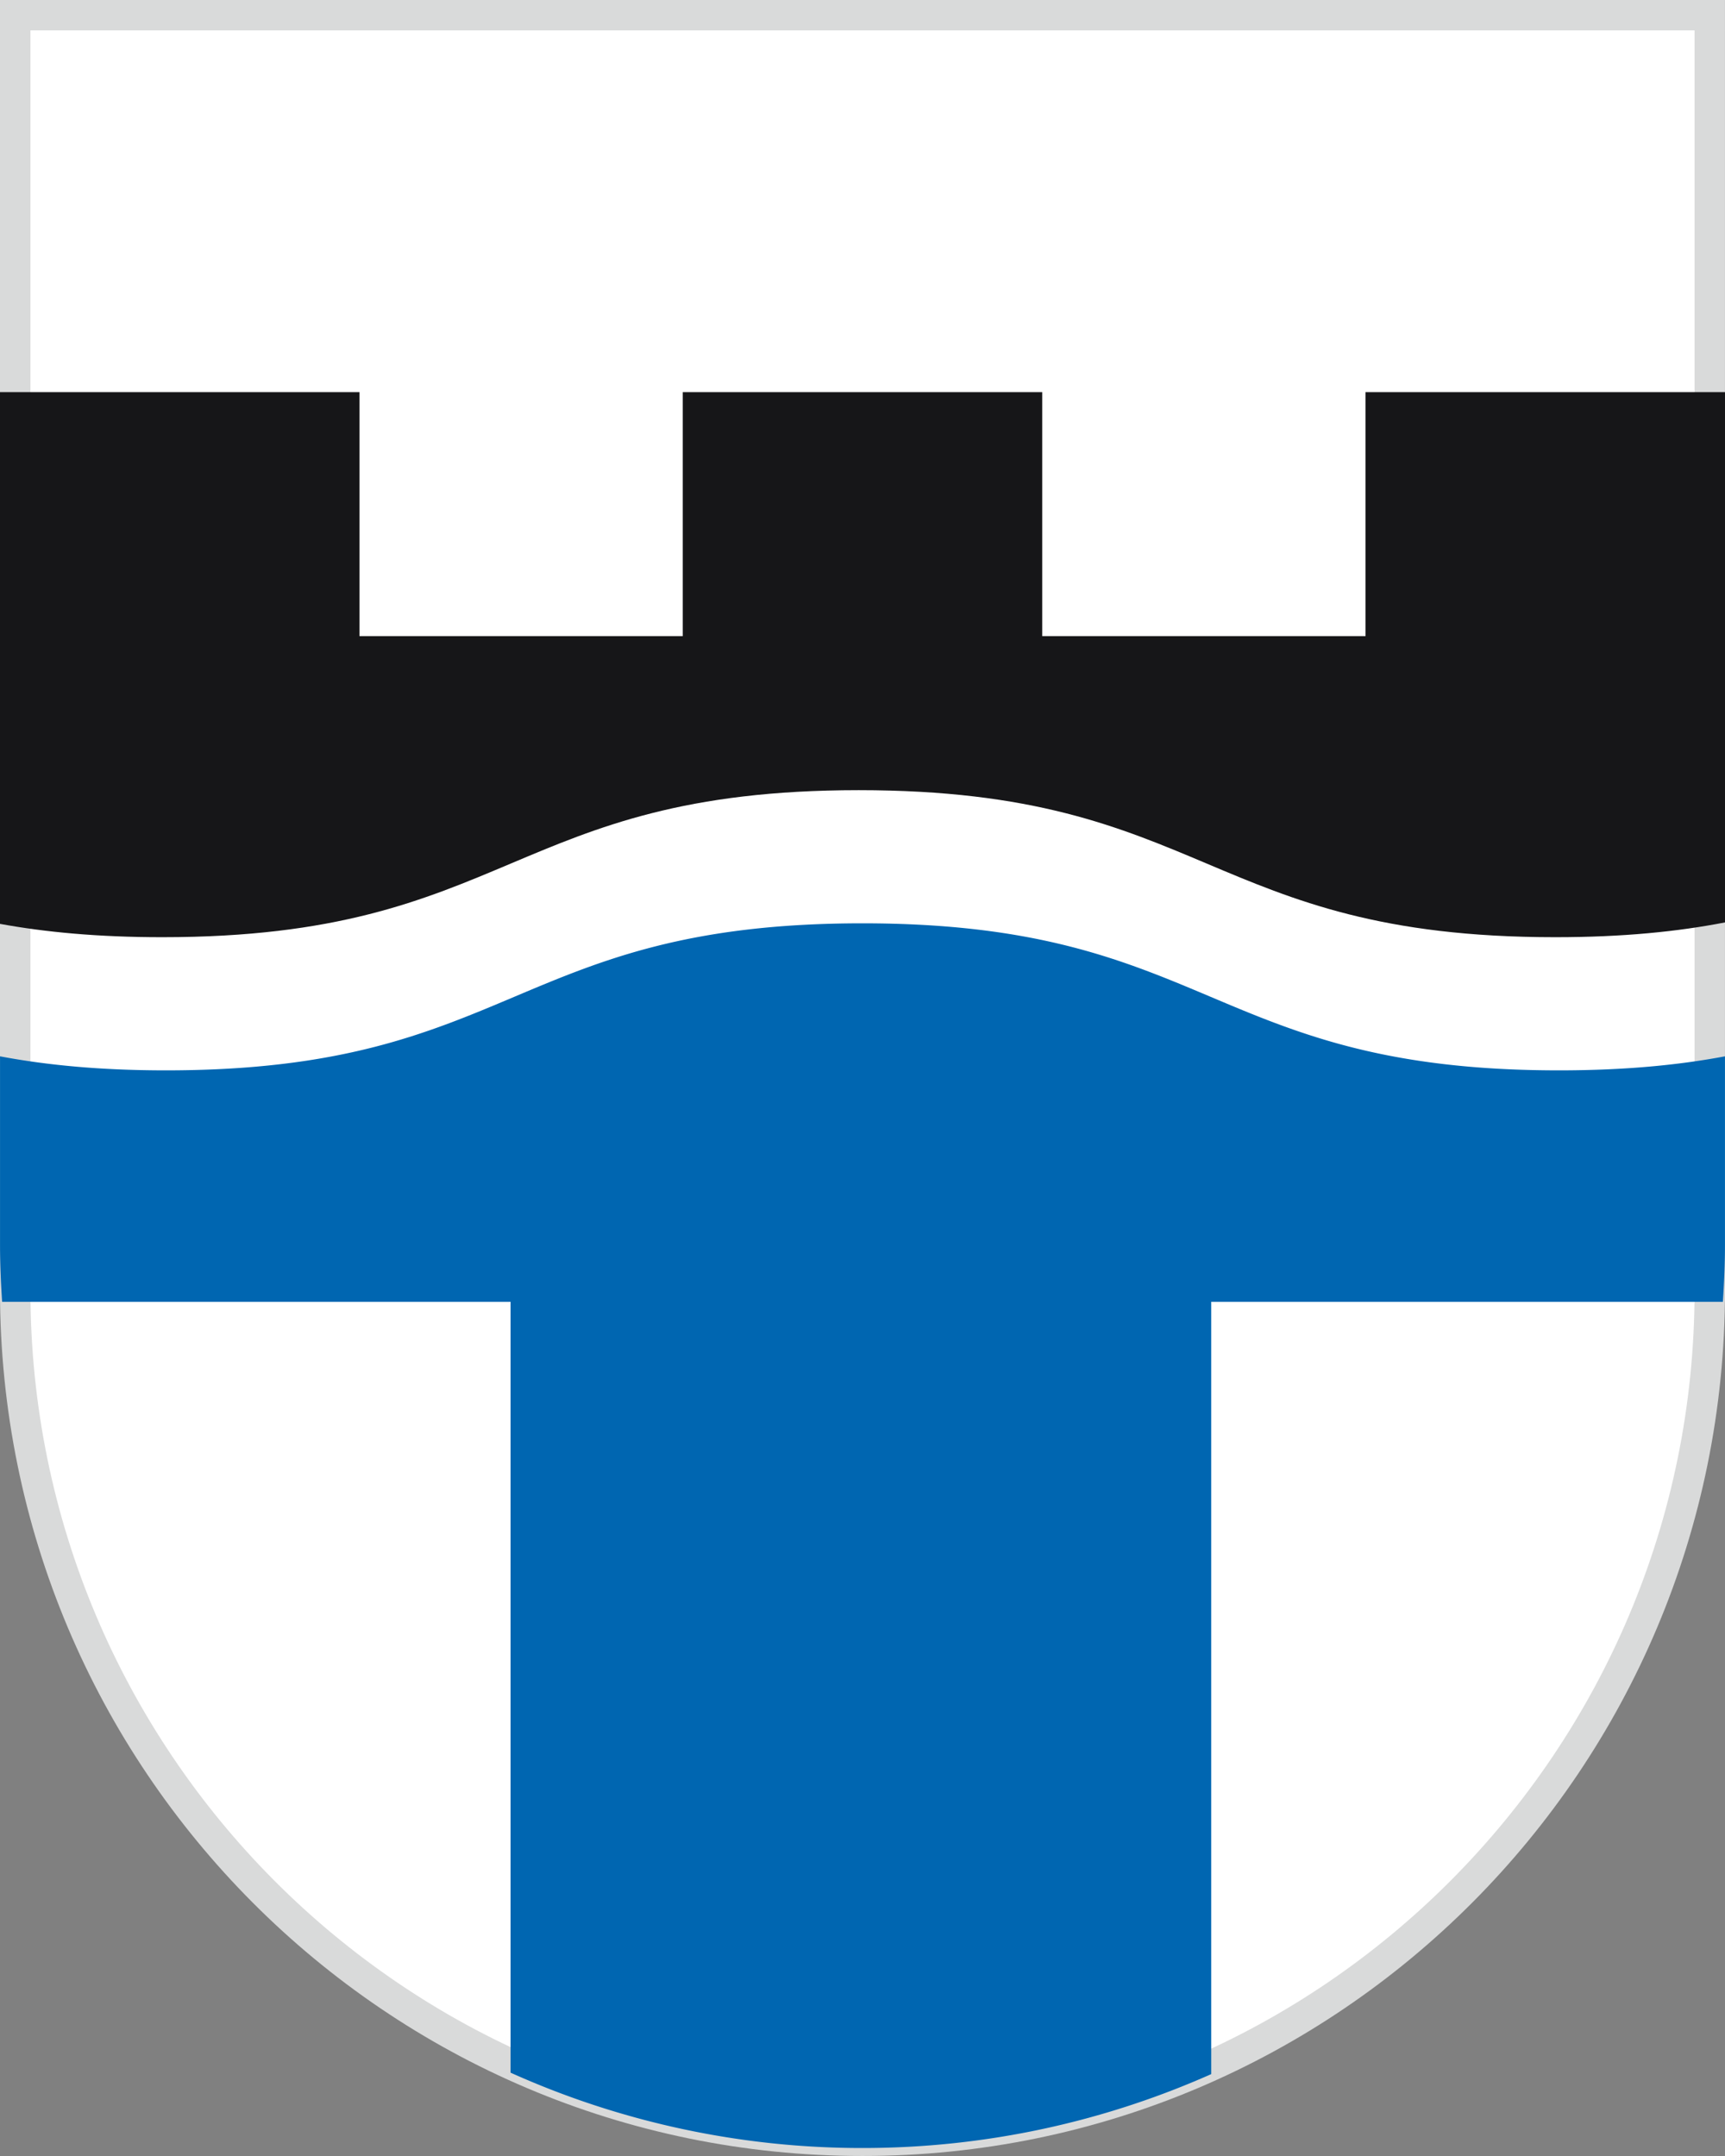 <svg version="1.1" id="Ebene_1" xmlns="http://www.w3.org/2000/svg" x="0" y="0" viewBox="0 0 56.693 70.866" style="enable-background:new 0 0 56.693 70.866" xml:space="preserve"><rect x="0" y="0" width="56.693" height="70.866" fill="#808080" stroke="none"/><style>.st2{fill:#161618}</style><path d="M28.347 70.366C12.992 70.366.5 57.83.5 42.421V.5h55.693v41.921c0 15.409-12.492 27.945-27.846 27.945z" style="fill:#fff"/><path d="M55.693 1v41.421c0 15.133-12.268 27.445-27.346 27.445S1 57.554 1 42.421V1h54.693m1-1H0v42.421c0 15.71 12.691 28.445 28.346 28.445s28.346-12.735 28.346-28.445V0h.001z" style="fill:#d9dada"/><path class="st2" d="M0 12.889h11.814v8.021H0zM44.879 12.889h11.814v8.021H44.879zM22.439 12.889h11.814v8.021H22.439zM5.334 30.805c11.444 0 11.444-4.833 22.888-4.833 11.446 0 11.446 4.833 22.892 4.833 2.243 0 4.042-.187 5.579-.486V20.91H0v9.457c1.482.271 3.21.438 5.334.438z"/><path d="M28.344 30.349c-11.444 0-11.444 4.833-22.888 4.833-2.182 0-3.946-.177-5.455-.461v6.199c0 .629.028 1.251.068 1.87H16.78v25.337a28.15 28.15 0 0 0 11.566 2.477c4.08 0 7.956-.872 11.461-2.429V42.79h16.817c.04-.618.068-1.24.068-1.868v-6.201c-1.509.284-3.274.461-5.458.461-11.445 0-11.445-4.833-22.89-4.833z" style="fill:#0066b1"/></svg>